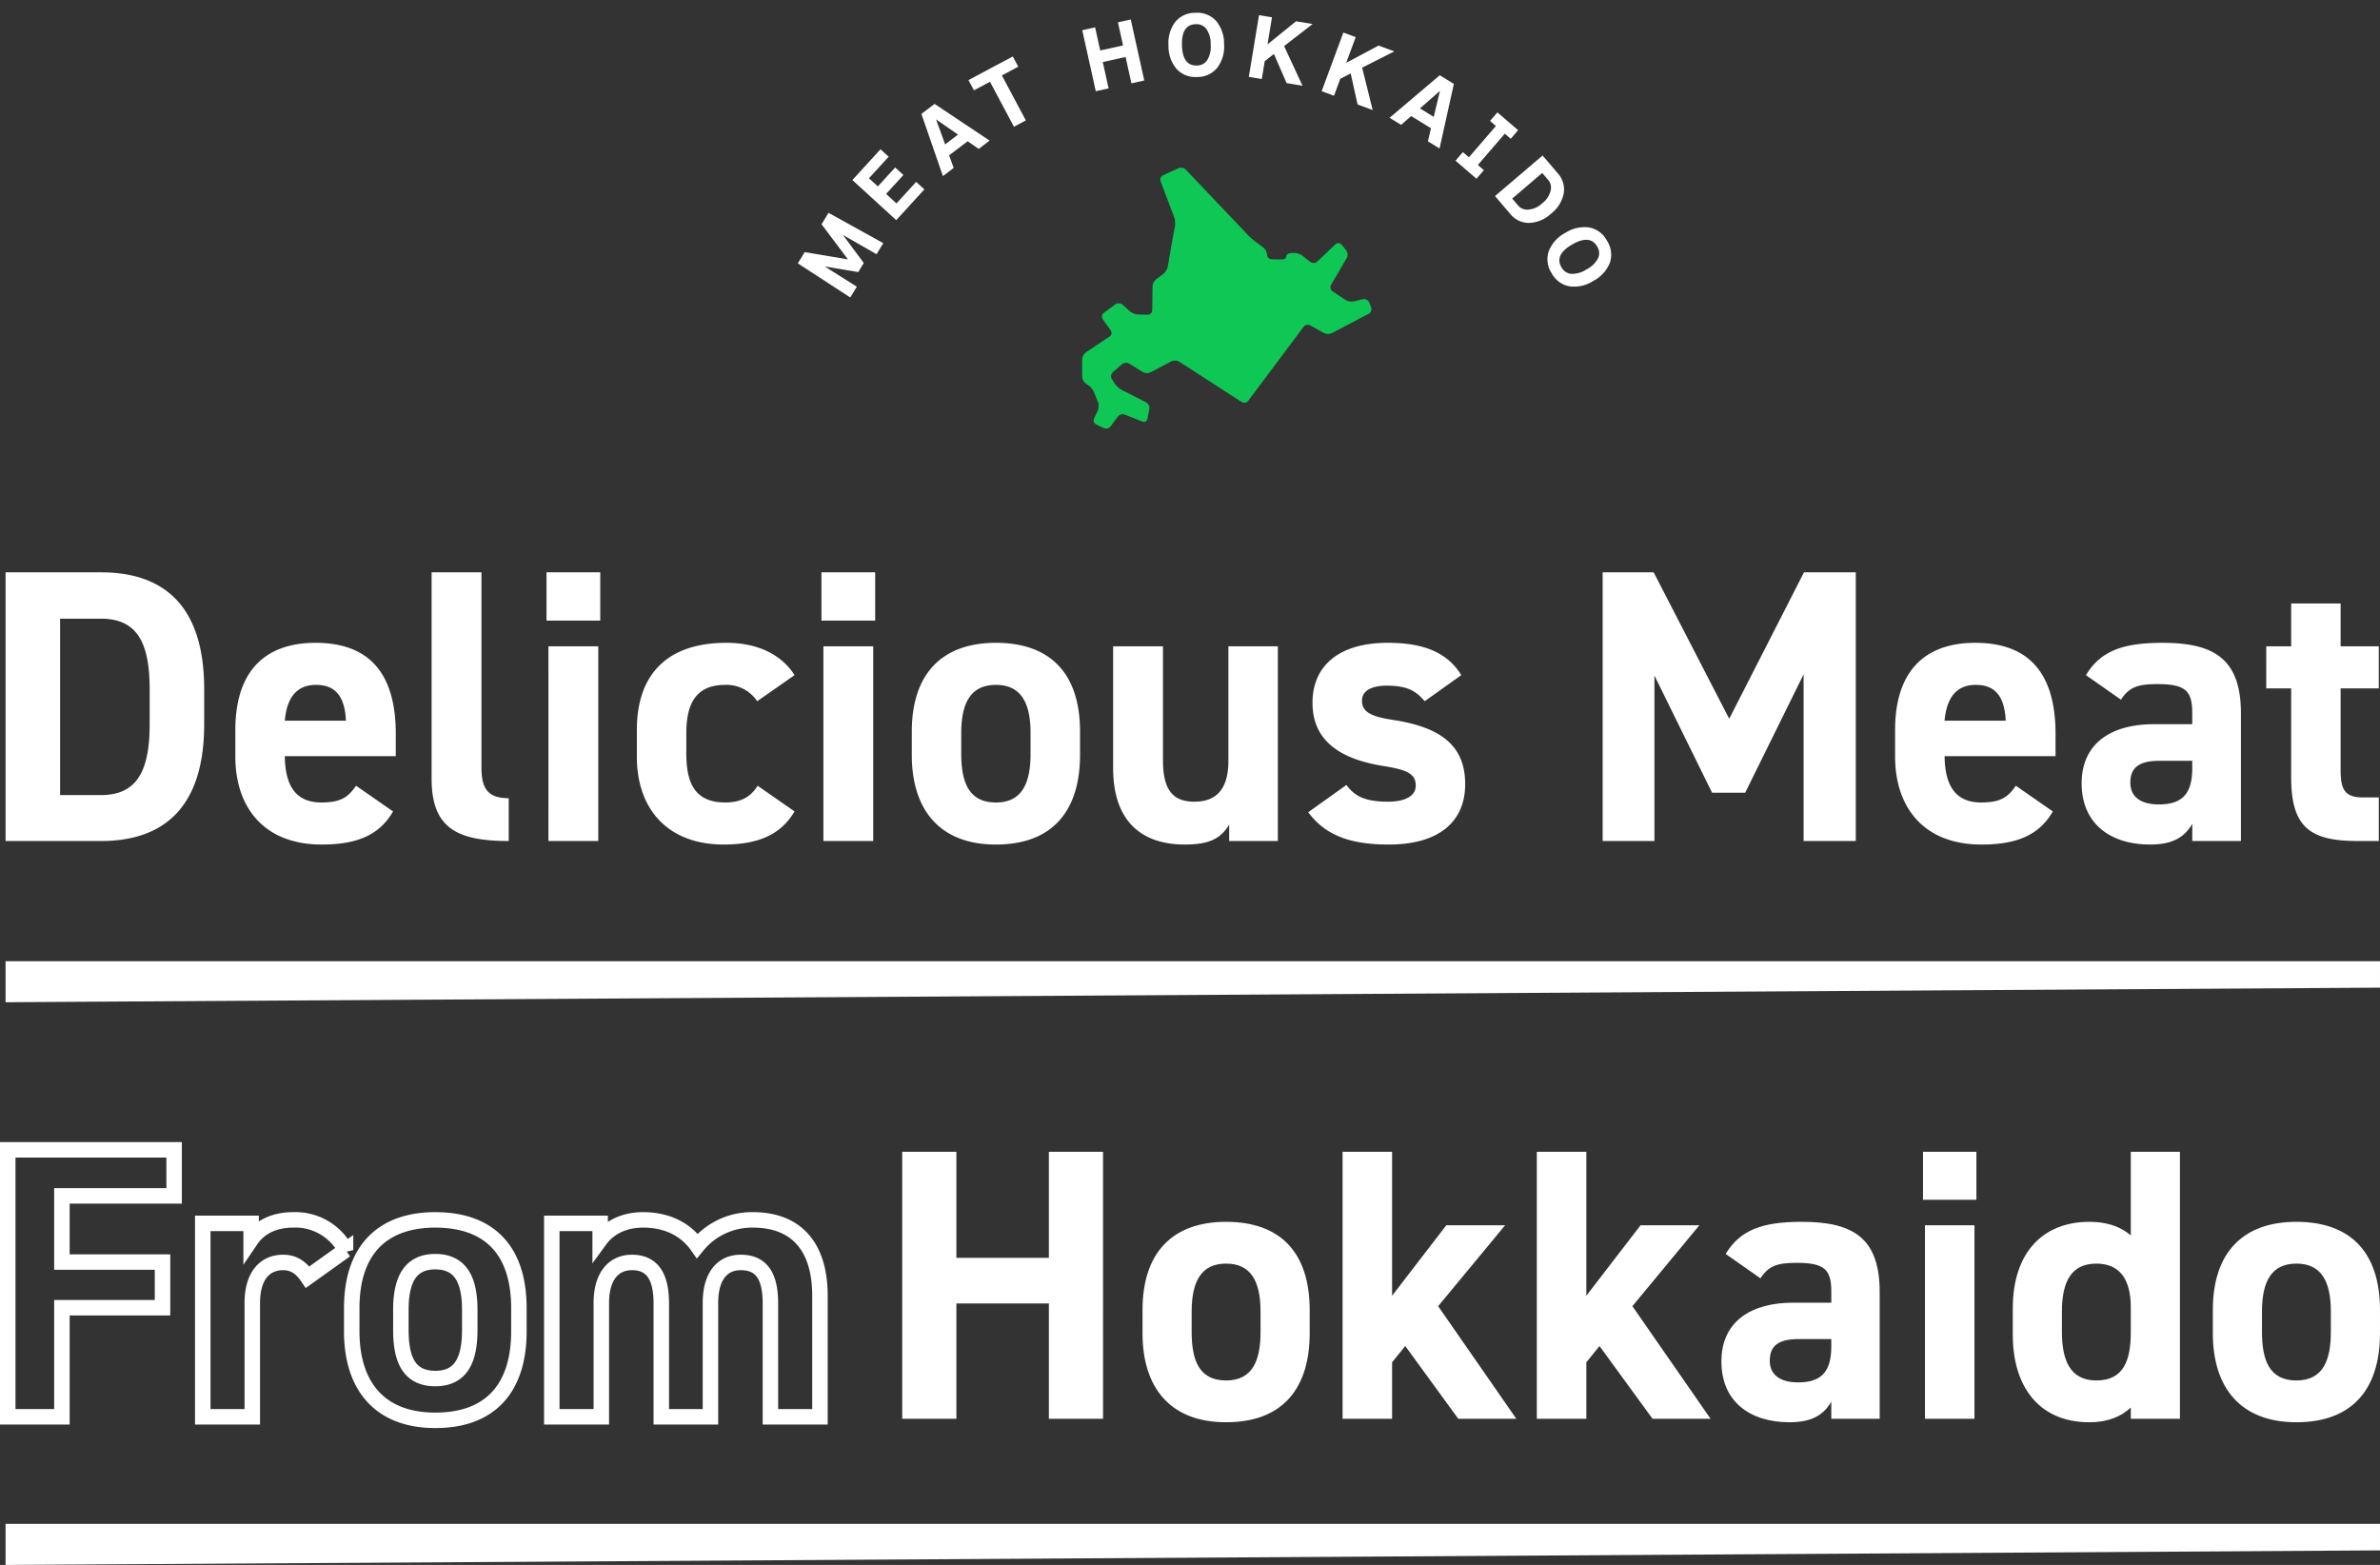 <svg xmlns="http://www.w3.org/2000/svg" xmlns:xlink="http://www.w3.org/1999/xlink" width="615.061" height="404.452" viewBox="0 0 615.061 404.452">
  <rect x="0" y="0" width="615.061" height="404.452" fill="#333333" stroke="none"/>
  <defs>
    <clipPath id="clip-path">
      <rect id="長方形_8481" data-name="長方形 8481" width="613.621" height="379.557" fill="none"/>
    </clipPath>
  </defs>
  <g id="pic_hero_catch_img01" transform="translate(-411.297 -200.548)">
    <path id="パス_38446" data-name="パス 38446" d="M0,0H613.621V6.84L0,10.608Z" transform="translate(412.736 448.96)" fill="#fff"/>
    <g id="グループ_34910" data-name="グループ 34910" transform="translate(412.426 200.548)">
      <g id="グループ_34909" data-name="グループ 34909" clip-path="url(#clip-path)">
        <path id="パス_38406" data-name="パス 38406" d="M276.551,96.59a1.3,1.3,0,0,1-1.716.308l-16.1-10.4a2.257,2.257,0,0,0-2.057-.089l-5.34,2.818a2.309,2.309,0,0,1-2.066-.074L245.812,87a1.716,1.716,0,0,0-1.91.155l-2.344,2.051a1.427,1.427,0,0,0-.25,1.787l.776,1.2a5.272,5.272,0,0,0,1.707,1.545L250.153,97a1.69,1.69,0,0,1,.837,1.714l-.483,2.52a.949.949,0,0,1-1.332.728l-4.51-1.8a1.641,1.641,0,0,0-1.819.514l-1.886,2.536a1.5,1.5,0,0,1-1.784.434l-1.892-.922a1.21,1.21,0,0,1-.56-1.6l.943-1.984a3.114,3.114,0,0,0,.064-2.183L236.66,94.3a4.388,4.388,0,0,0-1.451-1.748l-.578-.37a2.438,2.438,0,0,1-1-1.836V85.908a2.493,2.493,0,0,1,.992-1.853L240.7,80a1.149,1.149,0,0,0,.3-1.631l-2.024-2.821a1.222,1.222,0,0,1,.261-1.681l2.949-2.2a1.534,1.534,0,0,1,1.848.08l1.942,1.726a3.766,3.766,0,0,0,2.083.818l2.479.052a1.182,1.182,0,0,0,1.206-1.166l.074-6.1a2.744,2.744,0,0,1,.969-1.907l1.813-1.36a3.449,3.449,0,0,0,1.155-1.891l.839-4.892c.111-.646.3-1.7.418-2.347l.6-3.242a5.041,5.041,0,0,0-.2-2.287l-3.5-9.254a1.3,1.3,0,0,1,.662-1.611l3.935-1.8a1.791,1.791,0,0,1,1.906.368l16.048,16.892a17.147,17.147,0,0,0,1.774,1.58L280.469,57a2.634,2.634,0,0,1,.954,1.853,1.2,1.2,0,0,0,1.191,1.164l2.582.054c.656.013,1.192-.348,1.192-.8s.537-.844,1.191-.866l.824-.026a3.8,3.8,0,0,1,2.128.7L292.59,60.7a1.421,1.421,0,0,0,1.8-.083l4.686-4.46a1.088,1.088,0,0,1,1.615.1l1.186,1.46a1.851,1.851,0,0,1,.149,1.953l-4.07,6.943a1.283,1.283,0,0,0,.389,1.691l3.293,2.2a3.185,3.185,0,0,0,2.154.4l2.433-.556a1.427,1.427,0,0,1,1.594.846l.483,1.242a1.374,1.374,0,0,1-.624,1.667L298.2,79.091a2.468,2.468,0,0,1-2.1-.023l-3.5-1.946a1.409,1.409,0,0,0-1.757.374Z" transform="translate(44.901 6.987)" fill="#0ec755"/>
      </g>
    </g>
    <path id="パス_38407" data-name="パス 38407" d="M18.02.5H14.68l-.26-9.98-3.4,8.34H8.28L5.02-9.3,4.86.5H1.6l.5-16.16H5.5L9.7-5.12l4.22-10.54h3.46Z" transform="matrix(0.519, -0.855, 0.855, 0.519, 629.777, 278.536)" fill="#fff"/>
    <path id="パス_38408" data-name="パス 38408" d="M12.483.475H1.71V-14.877H12.483v2.85H4.94v3.116h6.631v2.888H4.94v3.629h7.543Z" transform="matrix(0.675, -0.738, 0.738, 0.675, 641.402, 258.382)" fill="#fff"/>
    <path id="パス_38409" data-name="パス 38409" d="M5.82-5.68H10L7.86-12.24ZM10.94-2.8H4.92L3.9.5H.4L5.7-15.66H9.98L15.56.5H12.02Z" transform="matrix(0.796, -0.605, 0.605, 0.796, 654.352, 245.902)" fill="#fff"/>
    <path id="パス_38410" data-name="パス 38410" d="M13.52-12.66H8.72V.5H5.24V-12.66H.54v-3H13.52Z" transform="translate(668.469 235.318) rotate(-28.052)" fill="#fff"/>
    <path id="パス_38411" data-name="パス 38411" transform="matrix(0.936, -0.352, 0.352, 0.936, 683.623, 226.574)" fill="#fff"/>
    <path id="パス_38412" data-name="パス 38412" d="M14.64.5h-3.4V-6.48H5.2V.5H1.8V-15.66H5.2v6.12h6.04v-6.12h3.4Z" transform="matrix(0.976, -0.216, 0.216, 0.976, 692.611, 224.027)" fill="#fff"/>
    <g id="グループ_34912" data-name="グループ 34912" transform="translate(412.737 200.548)">
      <g id="グループ_34911" data-name="グループ 34911" clip-path="url(#clip-path)">
        <path id="パス_38413" data-name="パス 38413" d="M15.56-7.58a9.015,9.015,0,0,1-1.88,6.02A6.52,6.52,0,0,1,8.38.72a6.52,6.52,0,0,1-5.3-2.28A9.015,9.015,0,0,1,1.2-7.58a9.063,9.063,0,0,1,1.89-6.04,6.543,6.543,0,0,1,5.29-2.24,6.543,6.543,0,0,1,5.29,2.24,9.063,9.063,0,0,1,1.89,6.04Zm-3.46,0a6.648,6.648,0,0,0-1.06-4.12,3.2,3.2,0,0,0-2.66-1.22q-3.7,0-3.7,5.34t3.7,5.34a3.2,3.2,0,0,0,2.66-1.22A6.648,6.648,0,0,0,12.1-7.58Z" transform="matrix(1, -0.026, 0.026, 1, 299.529, 19.388)" fill="#fff"/>
        <path id="パス_38414" data-name="パス 38414" d="M5.2.5H1.8V-15.66H5.2v7.08l6.3-7.08h4.34L9.5-8.84,15.86.5H11.7L7.24-6.4,5.2-4.18Z" transform="matrix(0.987, 0.163, -0.163, 0.987, 319.593, 19.082)" fill="#fff"/>
      </g>
    </g>
    <path id="パス_38415" data-name="パス 38415" d="M5.2.5H1.8V-15.66H5.2v7.08l6.3-7.08h4.34L9.5-8.84,15.86.5H11.7L7.24-6.4,5.2-4.18Z" transform="translate(751.338 223.022) rotate(20.301)" fill="#fff"/>
    <path id="パス_38416" data-name="パス 38416" d="M5.82-5.68H10L7.86-12.24ZM10.94-2.8H4.92L3.9.5H.4L5.7-15.66H9.98L15.56.5H12.02Z" transform="matrix(0.852, 0.523, -0.523, 0.852, 770.324, 230.357)" fill="#fff"/>
    <path id="パス_38417" data-name="パス 38417" d="M8.28,2.425H1.134V-.5H3.186V-11.17h-2v-2.924H8.244v2.924H6.228V-.5H8.28Z" transform="matrix(0.758, 0.653, -0.653, 0.758, 788.168, 239.5)" fill="#fff"/>
    <path id="パス_38418" data-name="パス 38418" d="M14.66-7.58a8.767,8.767,0,0,1-1.87,5.89A6.187,6.187,0,0,1,7.84.5H1.8V-15.66H7.84a6.187,6.187,0,0,1,4.95,2.19,8.767,8.767,0,0,1,1.87,5.89Zm-3.52,0a5.792,5.792,0,0,0-1.2-3.92,3.028,3.028,0,0,0-2.4-1.16H5.18v10.2H7.54a3.047,3.047,0,0,0,2.4-1.18A5.872,5.872,0,0,0,11.14-7.58Z" transform="translate(796.863 249.525) rotate(49.542)" fill="#fff"/>
    <path id="パス_38419" data-name="パス 38419" d="M15.56-7.58a9.015,9.015,0,0,1-1.88,6.02A6.52,6.52,0,0,1,8.38.72a6.52,6.52,0,0,1-5.3-2.28A9.015,9.015,0,0,1,1.2-7.58a9.063,9.063,0,0,1,1.89-6.04,6.543,6.543,0,0,1,5.29-2.24,6.543,6.543,0,0,1,5.29,2.24,9.063,9.063,0,0,1,1.89,6.04Zm-3.46,0a6.648,6.648,0,0,0-1.06-4.12,3.2,3.2,0,0,0-2.66-1.22q-3.7,0-3.7,5.34t3.7,5.34a3.2,3.2,0,0,0,2.66-1.22A6.648,6.648,0,0,0,12.1-7.58Z" transform="translate(808.68 263.489) rotate(59.921)" fill="#fff"/>
    <path id="パス_38480" data-name="パス 38480" d="M-275.016,1.133c15.7,0,26.67-8.152,26.67-30.192v-9.058c0-22.141-10.97-30.192-26.67-30.192h-24.657V1.133Zm0-11.876h-10.567V-56.334h10.567c9.36,0,12.58,6.24,12.58,18.216v9.058C-262.436-17.083-265.656-10.743-275.016-10.743Zm65.92-2.415c-1.912,2.717-3.623,4.328-8.957,4.328-7.146,0-9.36-5.032-9.46-11.976h28.683v-5.737c0-15.3-6.542-23.55-20.732-23.55-13.083,0-20.732,7.347-20.732,22.544v6.844c0,12.983,7.246,22.745,22.342,22.745,9.058,0,14.895-2.415,18.417-8.555Zm-10.366-26.066c4.831,0,7.447,2.717,7.749,9.259h-15.8C-227.01-35.7-224.594-39.225-219.462-39.225Zm29.891,24.255c0,12.58,6.34,16.1,19.927,16.1V-9.938c-5.435,0-7.045-2.516-7.045-7.951V-68.31h-12.882Zm30.192,16.1H-146.5V-49.188h-12.882Zm-.5-56.963h13.889V-68.31h-13.889Zm54.548,42.672c-1.812,3.019-4.529,4.328-8.353,4.328-8.152,0-10.064-5.435-10.064-12.681v-5.233c0-8.051,2.818-12.48,10.064-12.48A9.5,9.5,0,0,1-105.435-35l9.662-6.743c-3.522-5.535-9.863-8.353-17.612-8.353-15,0-23.148,7.85-23.148,22.544v6.844c0,13.687,8.051,22.745,22.443,22.745,9.058,0,14.794-2.617,18.317-8.555ZM-88.326,1.133h12.882V-49.188H-88.326Zm-.5-56.963H-74.94V-68.31H-88.829ZM-22-27.148c0-15.1-7.749-22.946-21.739-22.946-13.788,0-21.739,7.85-21.739,22.946v6.038c0,14.09,7.146,23.148,21.739,23.148C-28.545,2.038-22-7.321-22-21.109ZM-43.742-8.831c-7.146,0-8.957-5.435-8.957-12.681v-5.233c0-8.051,2.617-12.48,8.957-12.48s8.957,4.428,8.957,12.48v5.233C-34.784-14.265-36.7-8.831-43.742-8.831ZM29.123-49.188H16.342V-19.6c0,6.944-2.818,10.567-8.756,10.567C2.252-9.032-.566-11.749-.566-19.7V-49.188H-13.448v31.4C-13.448-2.994-5.1,2.038,5.07,2.038c6.642,0,9.36-1.711,11.473-5.133V1.133h12.58Zm47.4,7.447C72.6-48.182,65.756-50.094,57.5-50.094c-12.58,0-19.424,5.938-19.424,15.5C38.08-24.43,45.729-20,56.2-18.291c6.34,1.006,8.555,2.013,8.555,5.133,0,2.617-2.717,4.126-7.146,4.126-6.24,0-8.756-1.61-10.769-4.328L36.973-6.315C41.3-.478,47.54,2.038,57.806,2.038c12.983,0,19.726-5.938,19.726-15.6,0-9.964-6.24-14.694-18.619-16.606-5.334-.805-8.051-1.912-8.051-4.931,0-2.919,3.019-3.925,6.34-3.925,5.435,0,7.649,1.409,9.863,4.026ZM126.242-68.31H113.058V1.133h13.385V-41.64l14.895,30.293h8.555l15.1-30.6V1.133h13.486V-68.31H165.09L145.767-30.469Zm93.6,55.152c-1.912,2.717-3.623,4.328-8.957,4.328-7.146,0-9.36-5.032-9.46-11.976H230.1v-5.737c0-15.3-6.542-23.55-20.732-23.55-13.083,0-20.732,7.347-20.732,22.544v6.844c0,12.983,7.246,22.745,22.342,22.745,9.058,0,14.895-2.415,18.417-8.555ZM209.473-39.225c4.831,0,7.447,2.717,7.749,9.259h-15.8C201.925-35.7,204.34-39.225,209.473-39.225Zm27.375,25.462c0,10.265,7.246,15.8,17.713,15.8,5.837,0,8.856-1.912,10.869-5.334V1.133h12.58v-33.01c0-14.392-7.347-18.216-20.33-18.216-10.366,0-16,2.214-19.726,8.353l9.058,6.34c2.113-3.321,4.529-4.026,9.46-4.026,7.246,0,8.957,1.812,8.957,7.447v2.919h-9.964C244.9-29.06,236.847-24.43,236.847-13.762Zm28.582-3.925c0,6.844-2.818,9.36-8.655,9.36-4.428,0-7.347-1.812-7.347-5.636,0-3.925,2.315-5.636,7.548-5.636h8.454Zm19.122-20.632h6.441v23.047c0,12.983,5.032,16.4,17.21,16.4h5.435V-10.139H309.51c-4.73,0-5.737-2.113-5.737-7.146V-38.319h9.863V-49.188h-9.863V-60.259H290.992v11.071h-6.441Z" transform="translate(712.409 416.774)" fill="#fff"/>
    <path id="パス_38482" data-name="パス 38482" d="M-175.25-69h-14V0h14V-29.8h23.9V0h14V-69h-14v27.4h-23.9Zm91.3,40.9c0-15-7.7-22.8-21.6-22.8-13.7,0-21.6,7.8-21.6,22.8v6c0,14,7.1,23,21.6,23,15.1,0,21.6-9.3,21.6-23Zm-21.6,18.2c-7.1,0-8.9-5.4-8.9-12.6v-5.2c0-8,2.6-12.4,8.9-12.4s8.9,4.4,8.9,12.4v5.2C-96.65-15.3-98.55-9.9-105.55-9.9ZM-48.65-50l-14,18.2V-69h-12.8V0h12.8V-14.6l3.4-4.2L-45.55,0h15l-20.2-29.1L-33.45-50Zm50.2,0-14,18.2V-69h-12.8V0h12.8V-14.6l3.4-4.2L4.65,0h15L-.55-29.1,16.75-50Zm20.9,35.2C22.45-4.6,29.65.9,40.05.9c5.8,0,8.8-1.9,10.8-5.3V0h12.5V-32.8c0-14.3-7.3-18.1-20.2-18.1-10.3,0-15.9,2.2-19.6,8.3l9,6.3c2.1-3.3,4.5-4,9.4-4,7.2,0,8.9,1.8,8.9,7.4V-30h-9.9C30.45-30,22.45-25.4,22.45-14.8Zm28.4-3.9c0,6.8-2.8,9.3-8.6,9.3-4.4,0-7.3-1.8-7.3-5.6,0-3.9,2.3-5.6,7.5-5.6h8.4ZM75.05,0h12.8V-50H75.05Zm-.5-56.6h13.8V-69H74.55Zm53.7,9.2c-2.8-2.4-6.4-3.5-10.7-3.5-11.9,0-19.8,7.8-19.8,22.4v6.8c0,13.3,6.7,22.6,19.8,22.6,4.7,0,8.1-1.4,10.7-3.8V0h12.7V-69h-12.7Zm-8.9,37.5c-6.9,0-8.9-5.4-8.9-12.6v-5.2c0-8,2.6-12.4,8.9-12.4,6,0,8.9,4,8.9,11.3v6.3C128.25-15.3,126.55-9.9,119.35-9.9Zm73.3-18.2c0-15-7.7-22.8-21.6-22.8-13.7,0-21.6,7.8-21.6,22.8v6c0,14,7.1,23,21.6,23,15.1,0,21.6-9.3,21.6-23ZM171.05-9.9c-7.1,0-8.9-5.4-8.9-12.6v-5.2c0-8,2.6-12.4,8.9-12.4s8.9,4.4,8.9,12.4v5.2C179.95-15.3,178.05-9.9,171.05-9.9Z" transform="translate(833.707 567.22)" fill="#fff"/>
    <path id="パス_38488" data-name="パス 38488" d="M-104.1-69V0h14V-28.2h26V-40h-26V-57.1h29V-69Zm87.3,25.9a14.623,14.623,0,0,0-13.5-7.8c-5.9,0-9.2,2.6-10.9,5.1V-50H-53.7V0h12.8V-29.4c0-7,3.2-10.5,8-10.5,3.2,0,5,1.9,6.3,3.8ZM28-28.1c0-15-7.7-22.8-21.6-22.8-13.7,0-21.6,7.8-21.6,22.8v6c0,14,7.1,23,21.6,23C21.5.9,28-8.4,28-22.1ZM6.4-9.9c-7.1,0-8.9-5.4-8.9-12.6v-5.2c0-8,2.6-12.4,8.9-12.4s8.9,4.4,8.9,12.4v5.2C15.3-15.3,13.4-9.9,6.4-9.9ZM77.5-29.4c0-7.1,3.2-10.5,7.8-10.5,5.1,0,7.7,3.1,7.7,10.6V0h12.8V-31.3c0-13-6.4-19.6-17.3-19.6a18.22,18.22,0,0,0-14.4,6.7c-3.1-4.4-8-6.7-14-6.7-5.6,0-9.2,2.5-11.1,5.1V-50H36.5V0H49.3V-29.4c0-7.1,3.3-10.5,7.9-10.5,4.5,0,7.6,2.6,7.6,10.6V0H77.5Z" transform="translate(517.396 566.72)" fill="none" stroke="#fff" stroke-width="4"/>
    <path id="パス_38489" data-name="パス 38489" d="M0,0H613.621V6.84L0,10.608Z" transform="translate(412.736 594.392)" fill="#fff"/>
  </g>
</svg>
